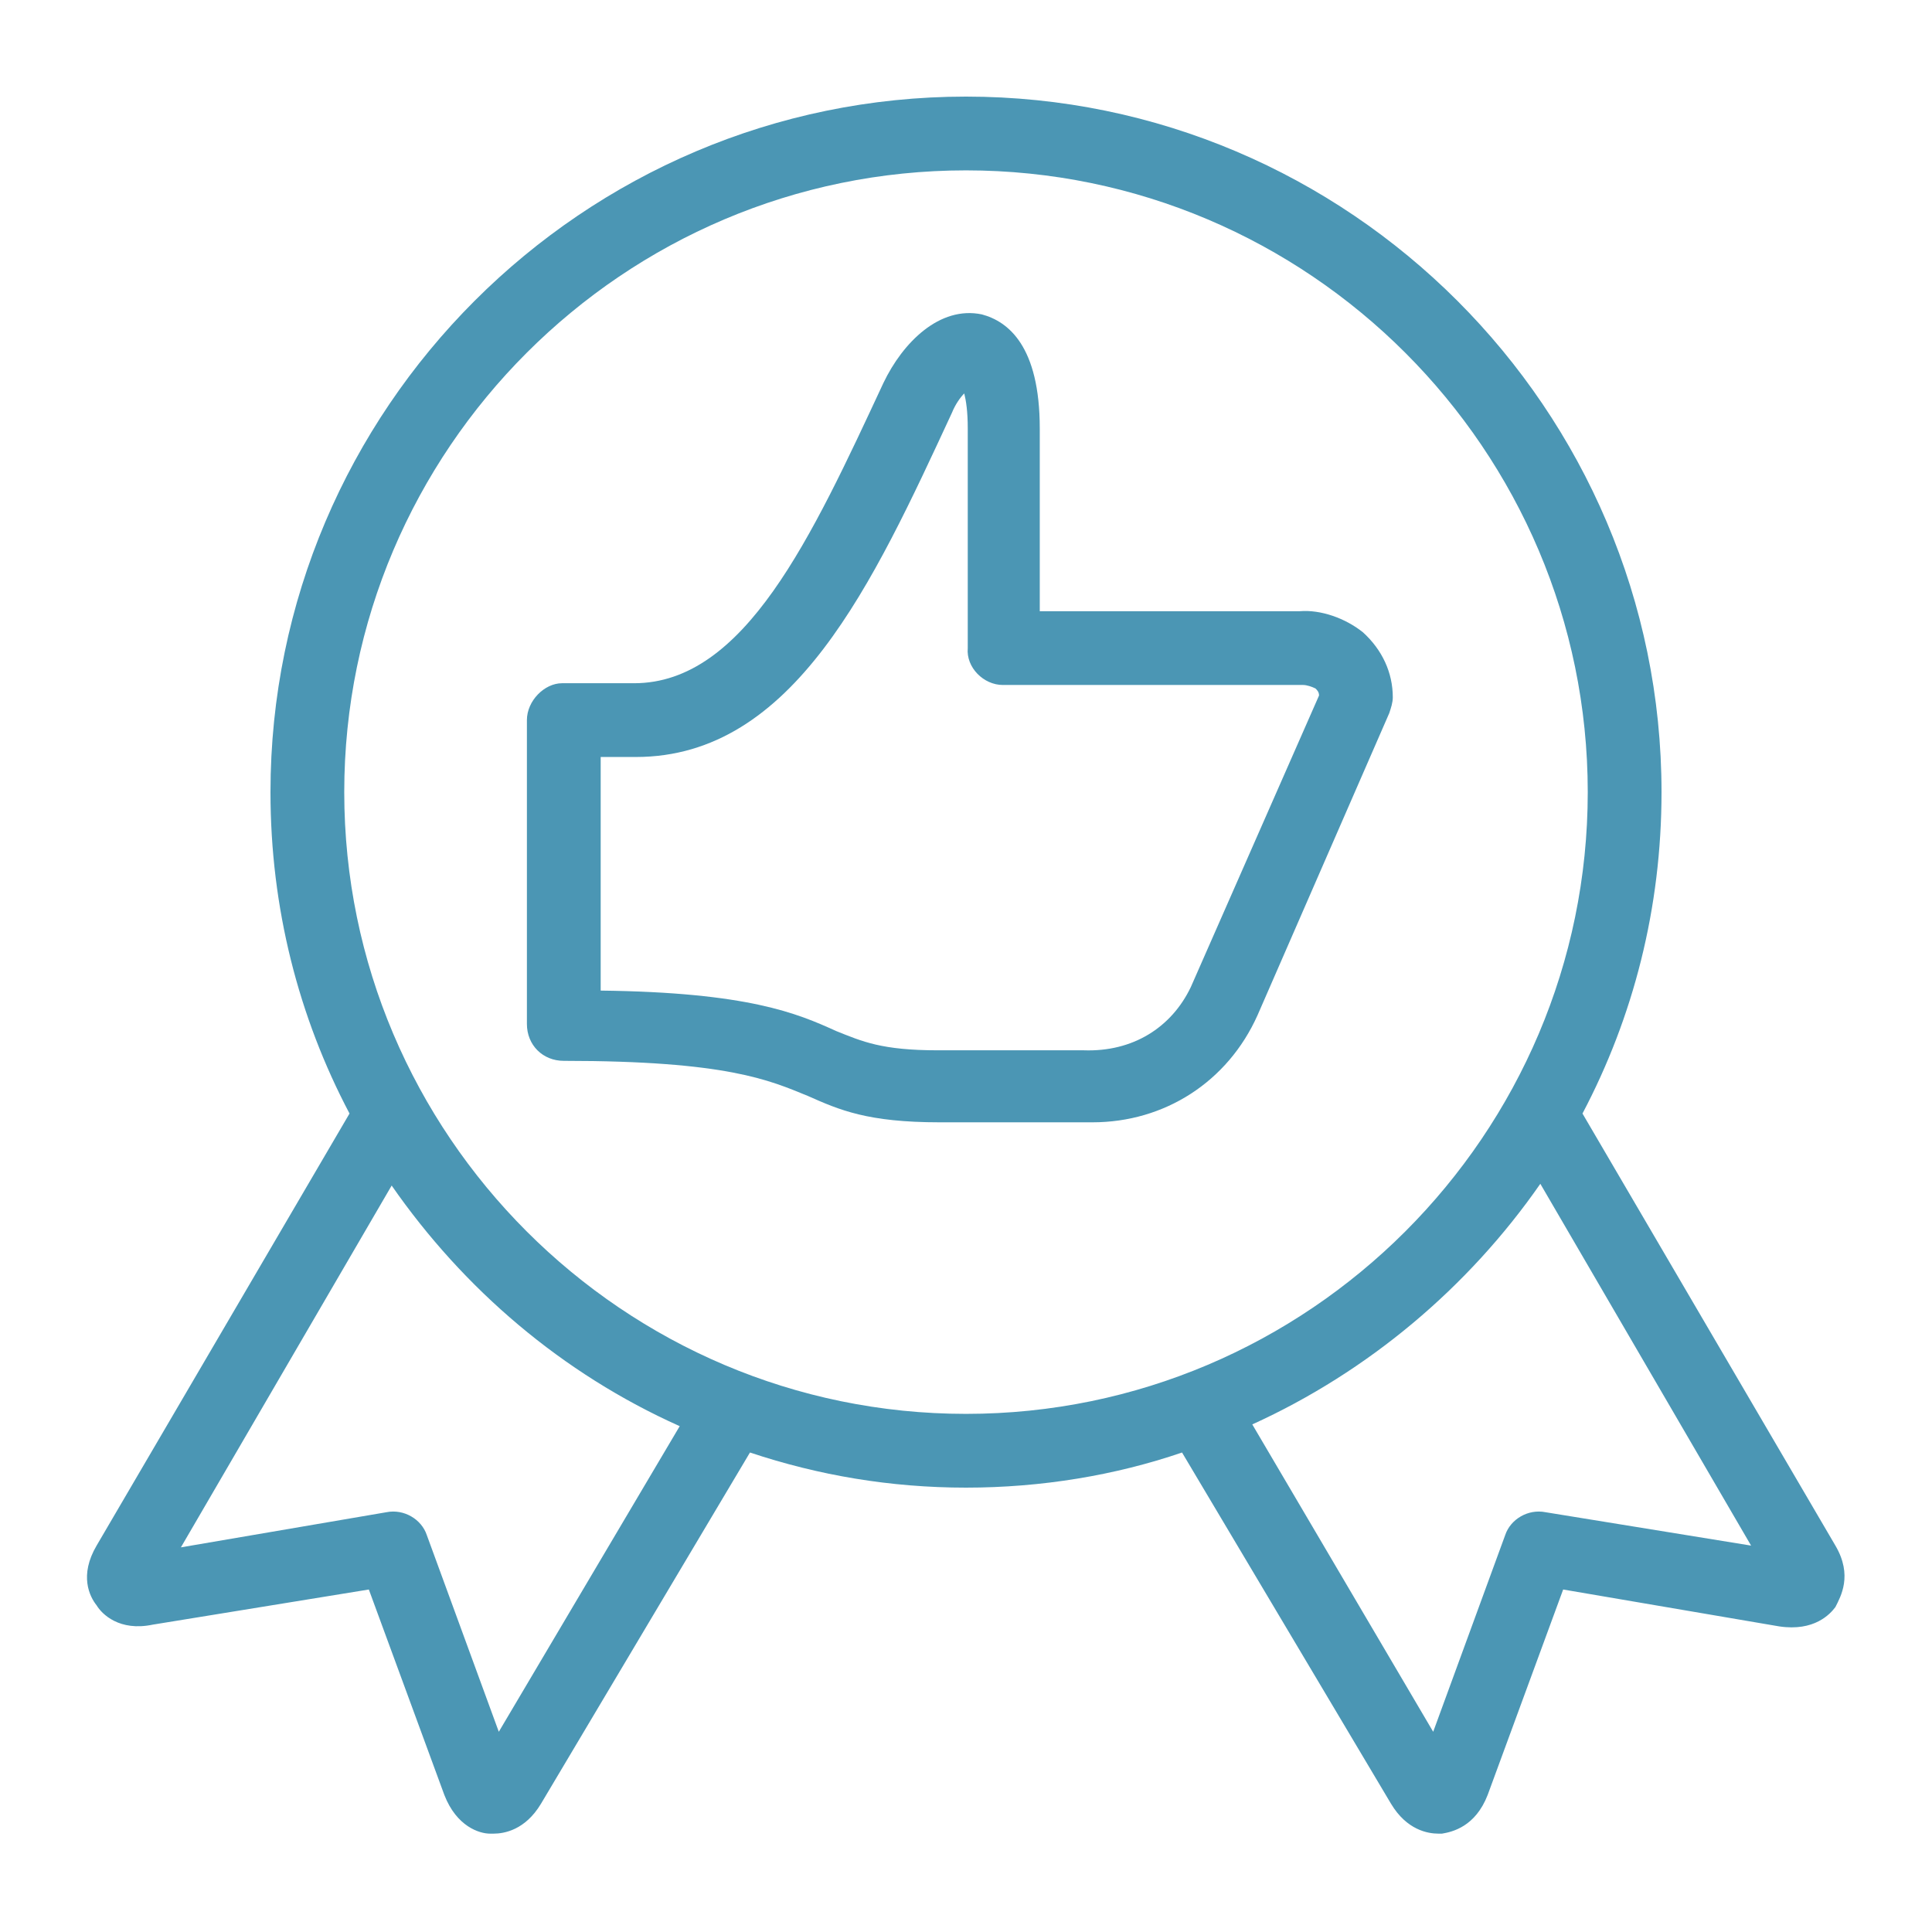<?xml version="1.0" encoding="utf-8"?>
<!-- Generator: Adobe Illustrator 26.0.3, SVG Export Plug-In . SVG Version: 6.00 Build 0)  -->
<svg version="1.1" id="Ebene_1" xmlns="http://www.w3.org/2000/svg" xmlns:xlink="http://www.w3.org/1999/xlink" x="0px" y="0px"
	 viewBox="0 0 110 110" style="enable-background:new 0 0 110 110;" xml:space="preserve">
<style type="text/css">
	.st0{fill:#4B96B4;}
</style>
<g>
	<path class="st0" d="M74,34.8H59.2V24.4c0-4.7-1.8-6.1-3.3-6.5c-2.4-0.5-4.5,1.6-5.6,3.9c-4.1,8.8-7.9,17.1-14.2,17.1h-4.1
		C31,38.9,30,39.9,30,41v17.3c0,1.2,0.9,2.1,2.1,2.1c9.3,0,11.7,1.1,13.9,2c1.8,0.8,3.4,1.5,7.5,1.5l8.2,0c0.2,0,0.4,0,0.5,0
		c4.1,0,7.7-2.3,9.4-6.1c0,0,0,0,0,0l7.5-17.2c0.1-0.3,0.2-0.6,0.2-0.9c0-1.4-0.6-2.7-1.7-3.7C76.6,35.2,75.2,34.7,74,34.8z
		 M67.8,56.2c-1.1,2.3-3.3,3.7-6.1,3.6h-8.3c-3.2,0-4.3-0.5-5.8-1.1c-2.2-1-5-2.2-13.4-2.3h0V43.1h2c9,0,13.5-9.9,18-19.6
		c0.2-0.5,0.5-0.9,0.7-1.1c0.1,0.4,0.2,1,0.2,2v12.5C55,38,56,39,57.1,39l17.1,0c0.2,0,0.5,0.1,0.7,0.2c0.1,0.1,0.2,0.2,0.2,0.4
		L67.8,56.2z"/>
	<path class="st0" d="M104.5,88L90.1,63.4c2.9-5.5,4.5-11.7,4.5-18.3C94.6,23.3,76.8,5.5,55,5.5S15.4,23.3,15.4,45.1
		c0,6.6,1.6,12.8,4.5,18.3L5.5,88c-1,1.7-0.4,2.9,0,3.4c0.3,0.5,1.3,1.5,3.2,1.1L21,90.5l4.3,11.7c0.7,1.8,2,2.2,2.6,2.2
		c0.1,0,0.1,0,0.2,0c0.6,0,1.8-0.2,2.7-1.7l11.9-20c3.9,1.3,8,2,12.3,2s8.5-0.7,12.3-2l11.9,20c0.9,1.5,2.1,1.7,2.7,1.7
		c0.1,0,0.2,0,0.2,0c0.6-0.1,1.9-0.4,2.6-2.2L89,90.5l12.3,2.1c2,0.3,2.9-0.7,3.2-1.1C104.8,90.9,105.5,89.7,104.5,88z M28.4,98.6
		l-4.1-11.2c-0.3-0.9-1.3-1.5-2.3-1.3l-11.7,2l12-20.6c4.1,5.9,9.7,10.7,16.4,13.7L28.4,98.6z M19.6,45.1C19.6,25.6,35.5,9.7,55,9.7
		s35.4,15.9,35.4,35.4S74.5,80.5,55,80.5S19.6,64.6,19.6,45.1z M88,86.1c-1-0.2-2,0.4-2.3,1.3l-4.1,11.2L71.3,81.1
		c6.6-3,12.3-7.8,16.4-13.7l12,20.6L88,86.1z"/>
</g>
</svg>
